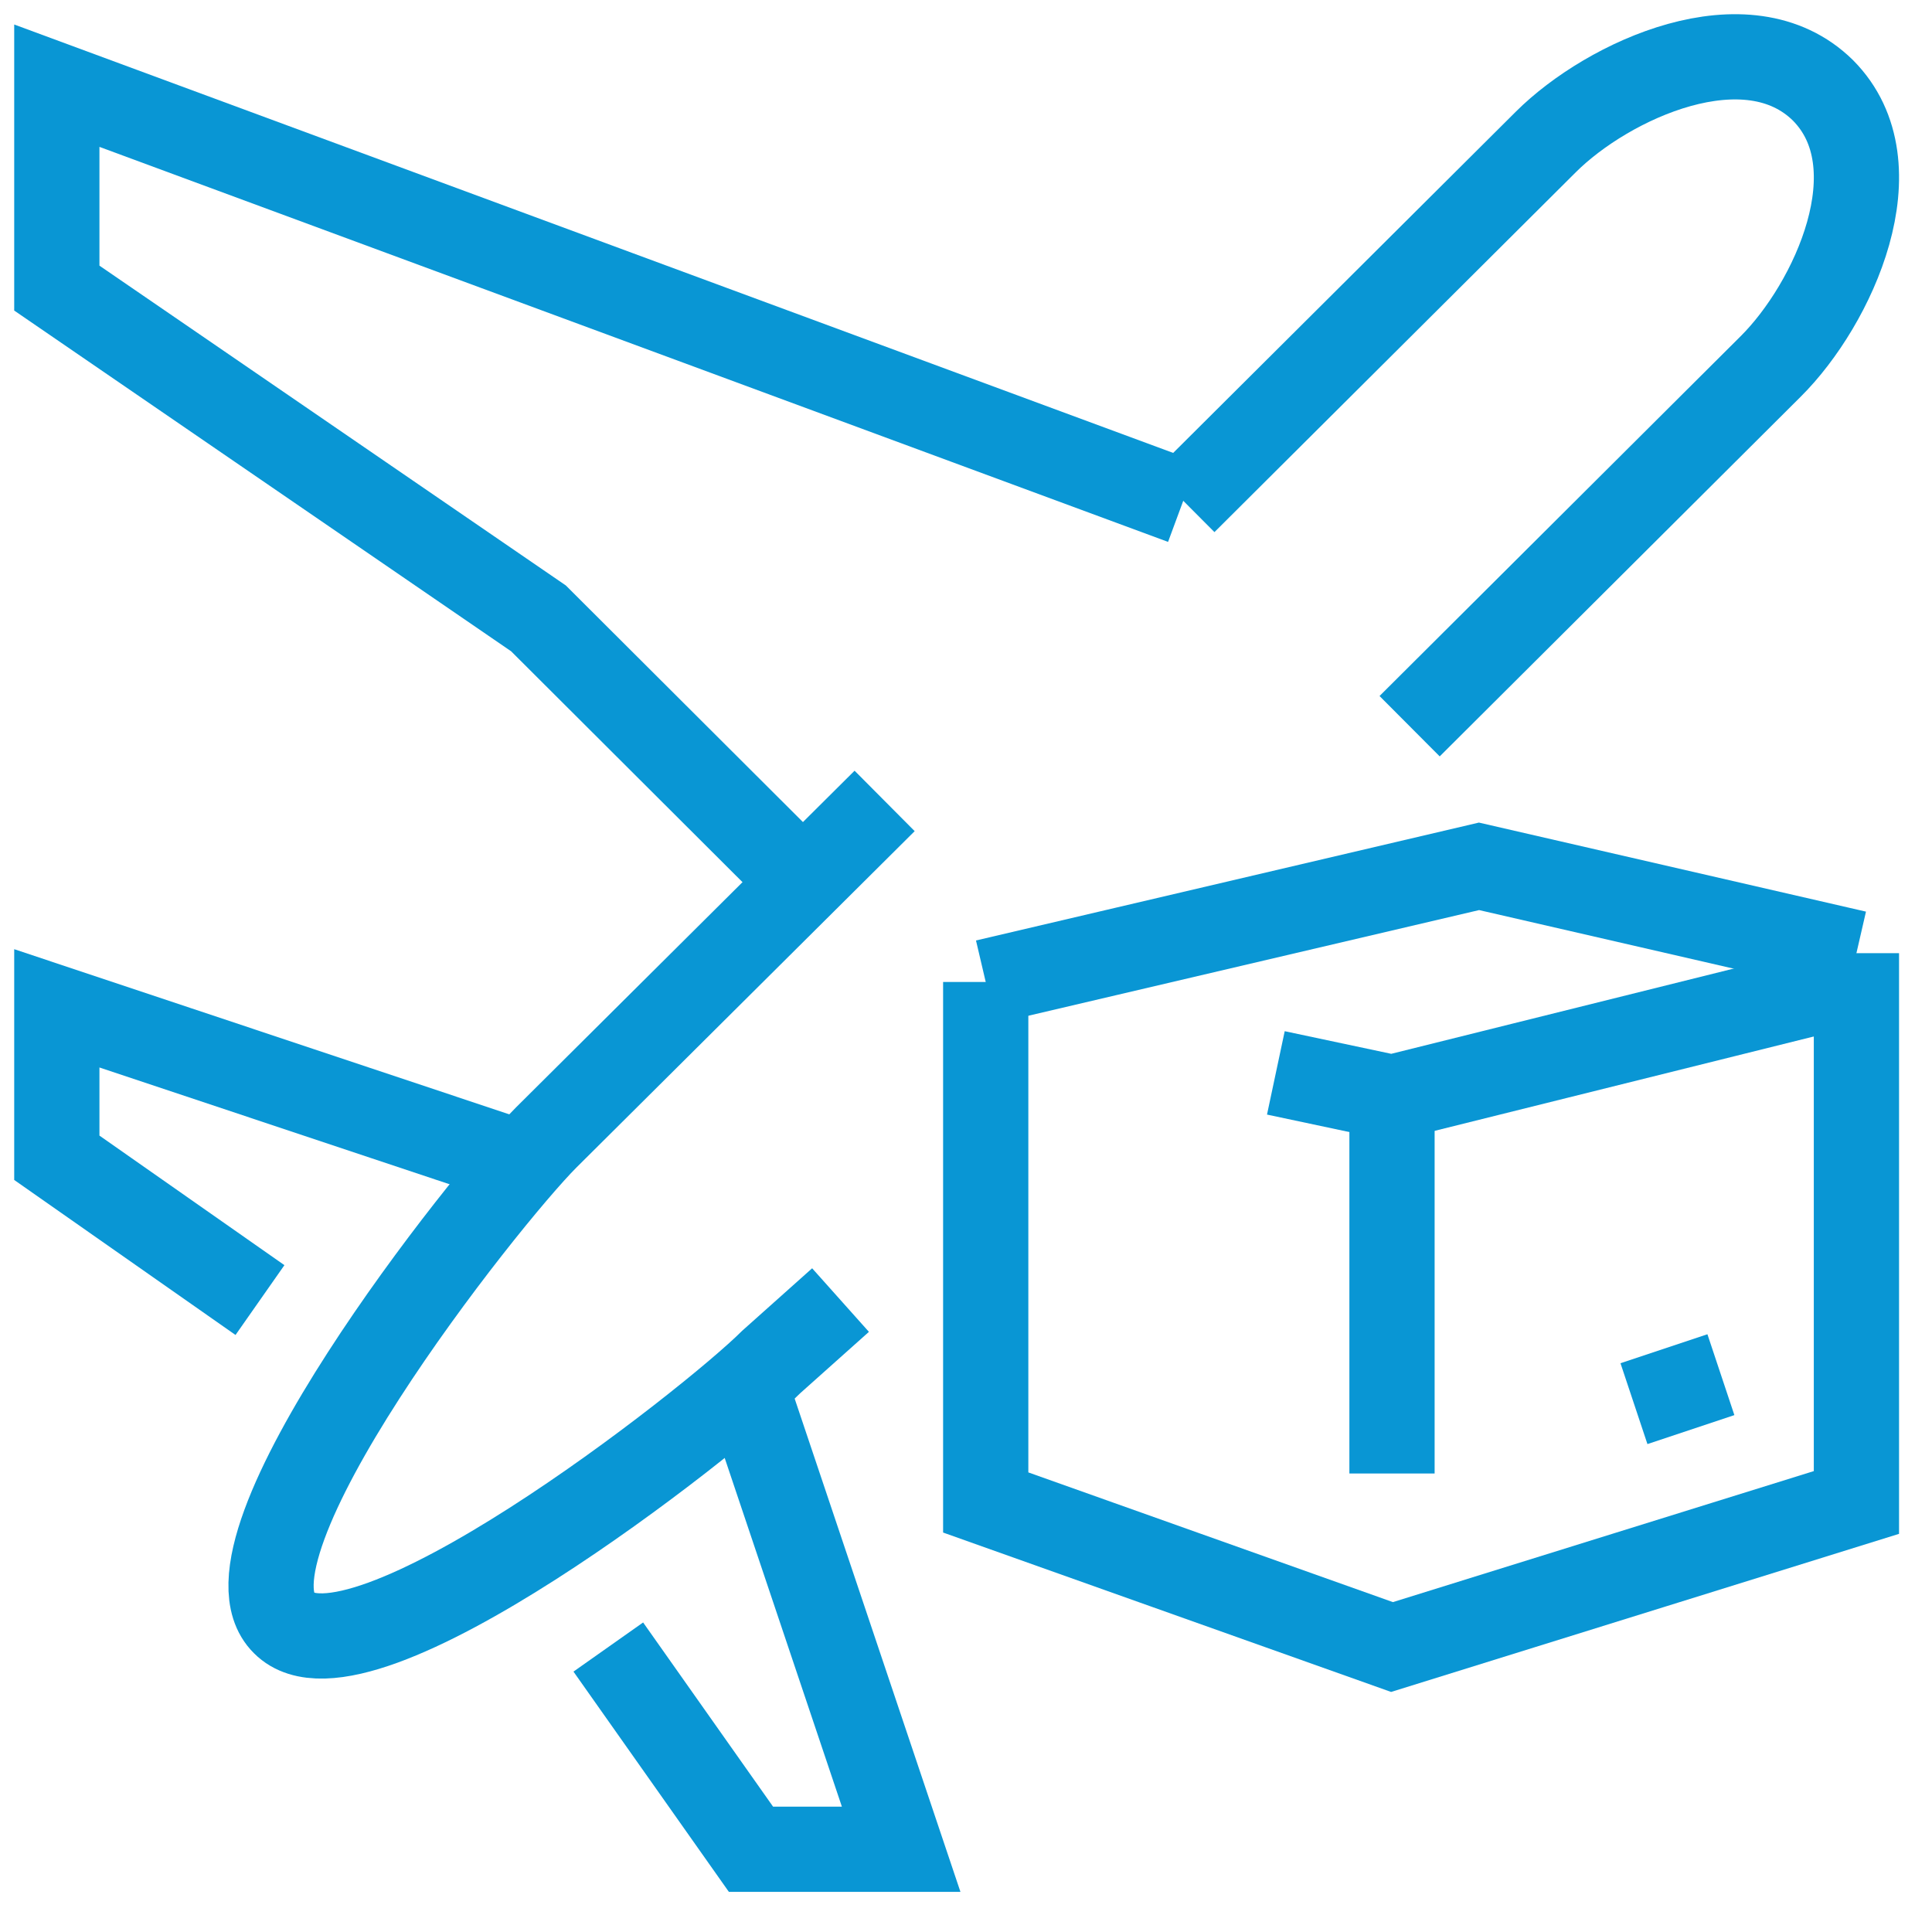<svg width="34" height="34" viewBox="0 0 34 34" fill="none" xmlns="http://www.w3.org/2000/svg">
<path d="M8.893 20.378L1 17.745V20.375L4.575 22.879" stroke="#0996D4" stroke-width="1.5" stroke-miterlimit="10"/>
<path d="M20.816 8.833L1 1.508V5.07L9.476 10.882L14.113 15.509" stroke="#0996D4" stroke-width="1.5" stroke-miterlimit="10"/>
<path d="M10.705 28.985L13.216 32.544H15.859L13.219 24.689" stroke="#0996D4" stroke-width="1.5" stroke-miterlimit="10"/>
<path d="M20.843 8.833L27.204 2.498C28.298 1.407 30.751 0.279 32.082 1.591C33.392 2.912 32.259 5.357 31.162 6.448L24.807 12.78" stroke="#0996D4" stroke-width="1.5" stroke-miterlimit="10"/>
<path d="M14.792 22.879L13.576 23.965C12.481 25.055 6.311 29.886 4.999 28.563C3.668 27.253 8.521 21.11 9.613 20.017L15.568 14.095" stroke="#0996D4" stroke-width="1.5" stroke-miterlimit="10"/>
<path d="M32.67 16.774L26.028 15.246L17.347 17.281" stroke="#0996D4" stroke-width="1.5" stroke-miterlimit="10"/>
<path d="M22.453 18.881L24.497 19.315L32.669 17.281" stroke="#0996D4" stroke-width="1.5" stroke-miterlimit="10"/>
<path d="M17.347 17.281V26.441L24.497 28.985L32.67 26.441V16.774" stroke="#0996D4" stroke-width="1.5" stroke-miterlimit="10"/>
<path d="M24.497 19.318V25.931" stroke="#0996D4" stroke-width="1.5" stroke-miterlimit="10"/>
<path d="M28.755 24.702L30.285 24.192" stroke="#0996D4" stroke-width="1.5" stroke-miterlimit="10"/>
</svg>